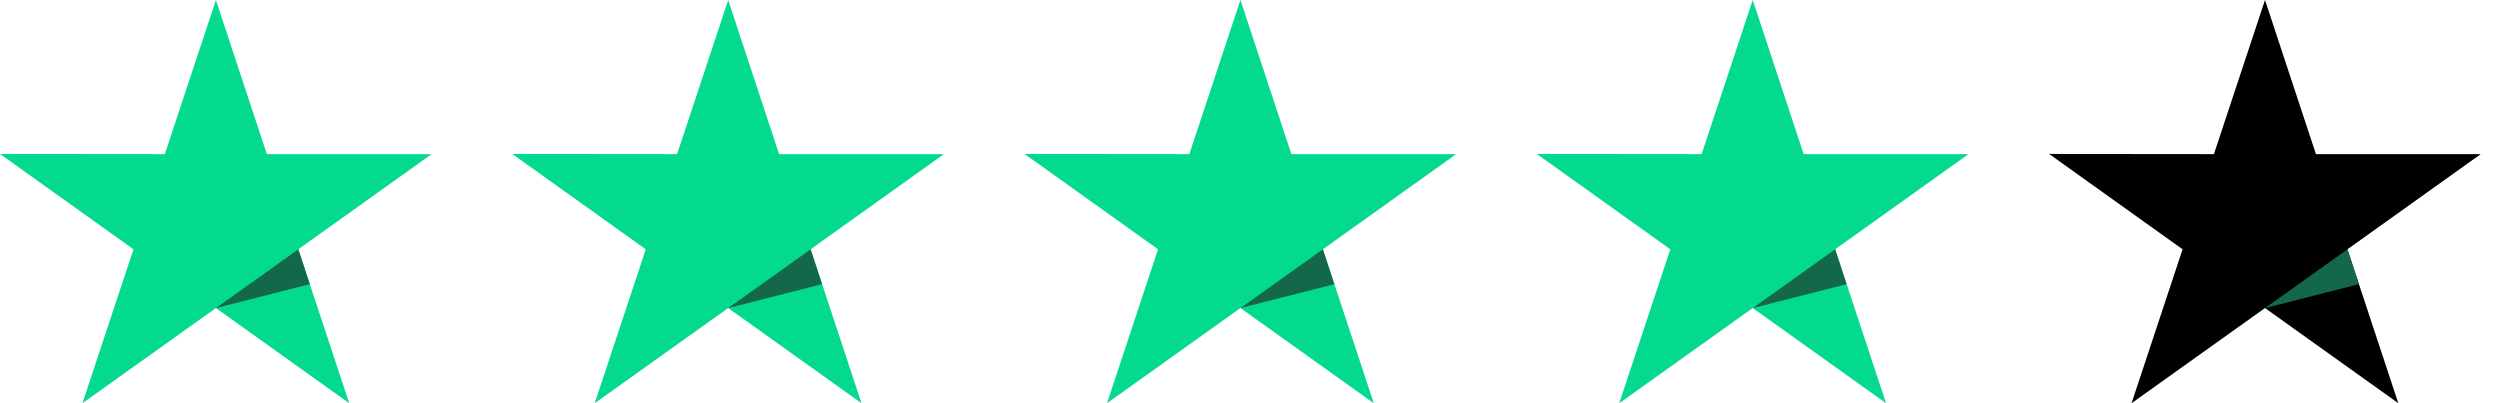 <svg width="124" height="20" viewBox="0 0 124 20" fill="none" xmlns="http://www.w3.org/2000/svg">
<path d="M21.409 7.644H13.234L10.709 0L8.175 7.644L0 7.636L6.621 12.365L4.088 20L10.709 15.279L17.322 20L14.796 12.365L21.409 7.644Z" fill="#04DA8D"/>
<path d="M15.365 14.094L14.797 12.365L10.71 15.28L15.365 14.094Z" fill="#126849"/>
<path d="M46.818 7.644H38.643L36.118 0L33.584 7.644L25.409 7.636L32.03 12.365L29.497 20L36.118 15.279L42.731 20L40.206 12.365L46.818 7.644Z" fill="#04DA8D"/>
<path d="M40.774 14.094L40.206 12.365L36.118 15.28L40.774 14.094Z" fill="#126849"/>
<path d="M72.227 7.644H64.052L61.526 0L58.992 7.644L50.818 7.636L57.439 12.365L54.906 20L61.526 15.279L68.139 20L65.614 12.365L72.227 7.644Z" fill="#04DA8D"/>
<path d="M66.183 14.094L65.615 12.365L61.528 15.28L66.183 14.094Z" fill="#126849"/>
<path d="M97.636 7.644H89.461L86.935 0L84.401 7.644L76.227 7.636L82.847 12.365L80.315 20L86.935 15.279L93.549 20L91.023 12.365L97.636 7.644Z" fill="#04DA8D"/>
<path d="M91.592 14.094L91.024 12.365L86.936 15.28L91.592 14.094Z" fill="#126849"/>
<path d="M123.045 7.644H114.87L112.344 0L109.81 7.644L101.636 7.636L108.256 12.365L105.724 20L112.344 15.279L118.957 20L116.432 12.365L123.045 7.644Z" fill="black"/>
<path d="M117.001 14.094L116.433 12.365L112.346 15.28L117.001 14.094Z" fill="#126849"/>
</svg>
